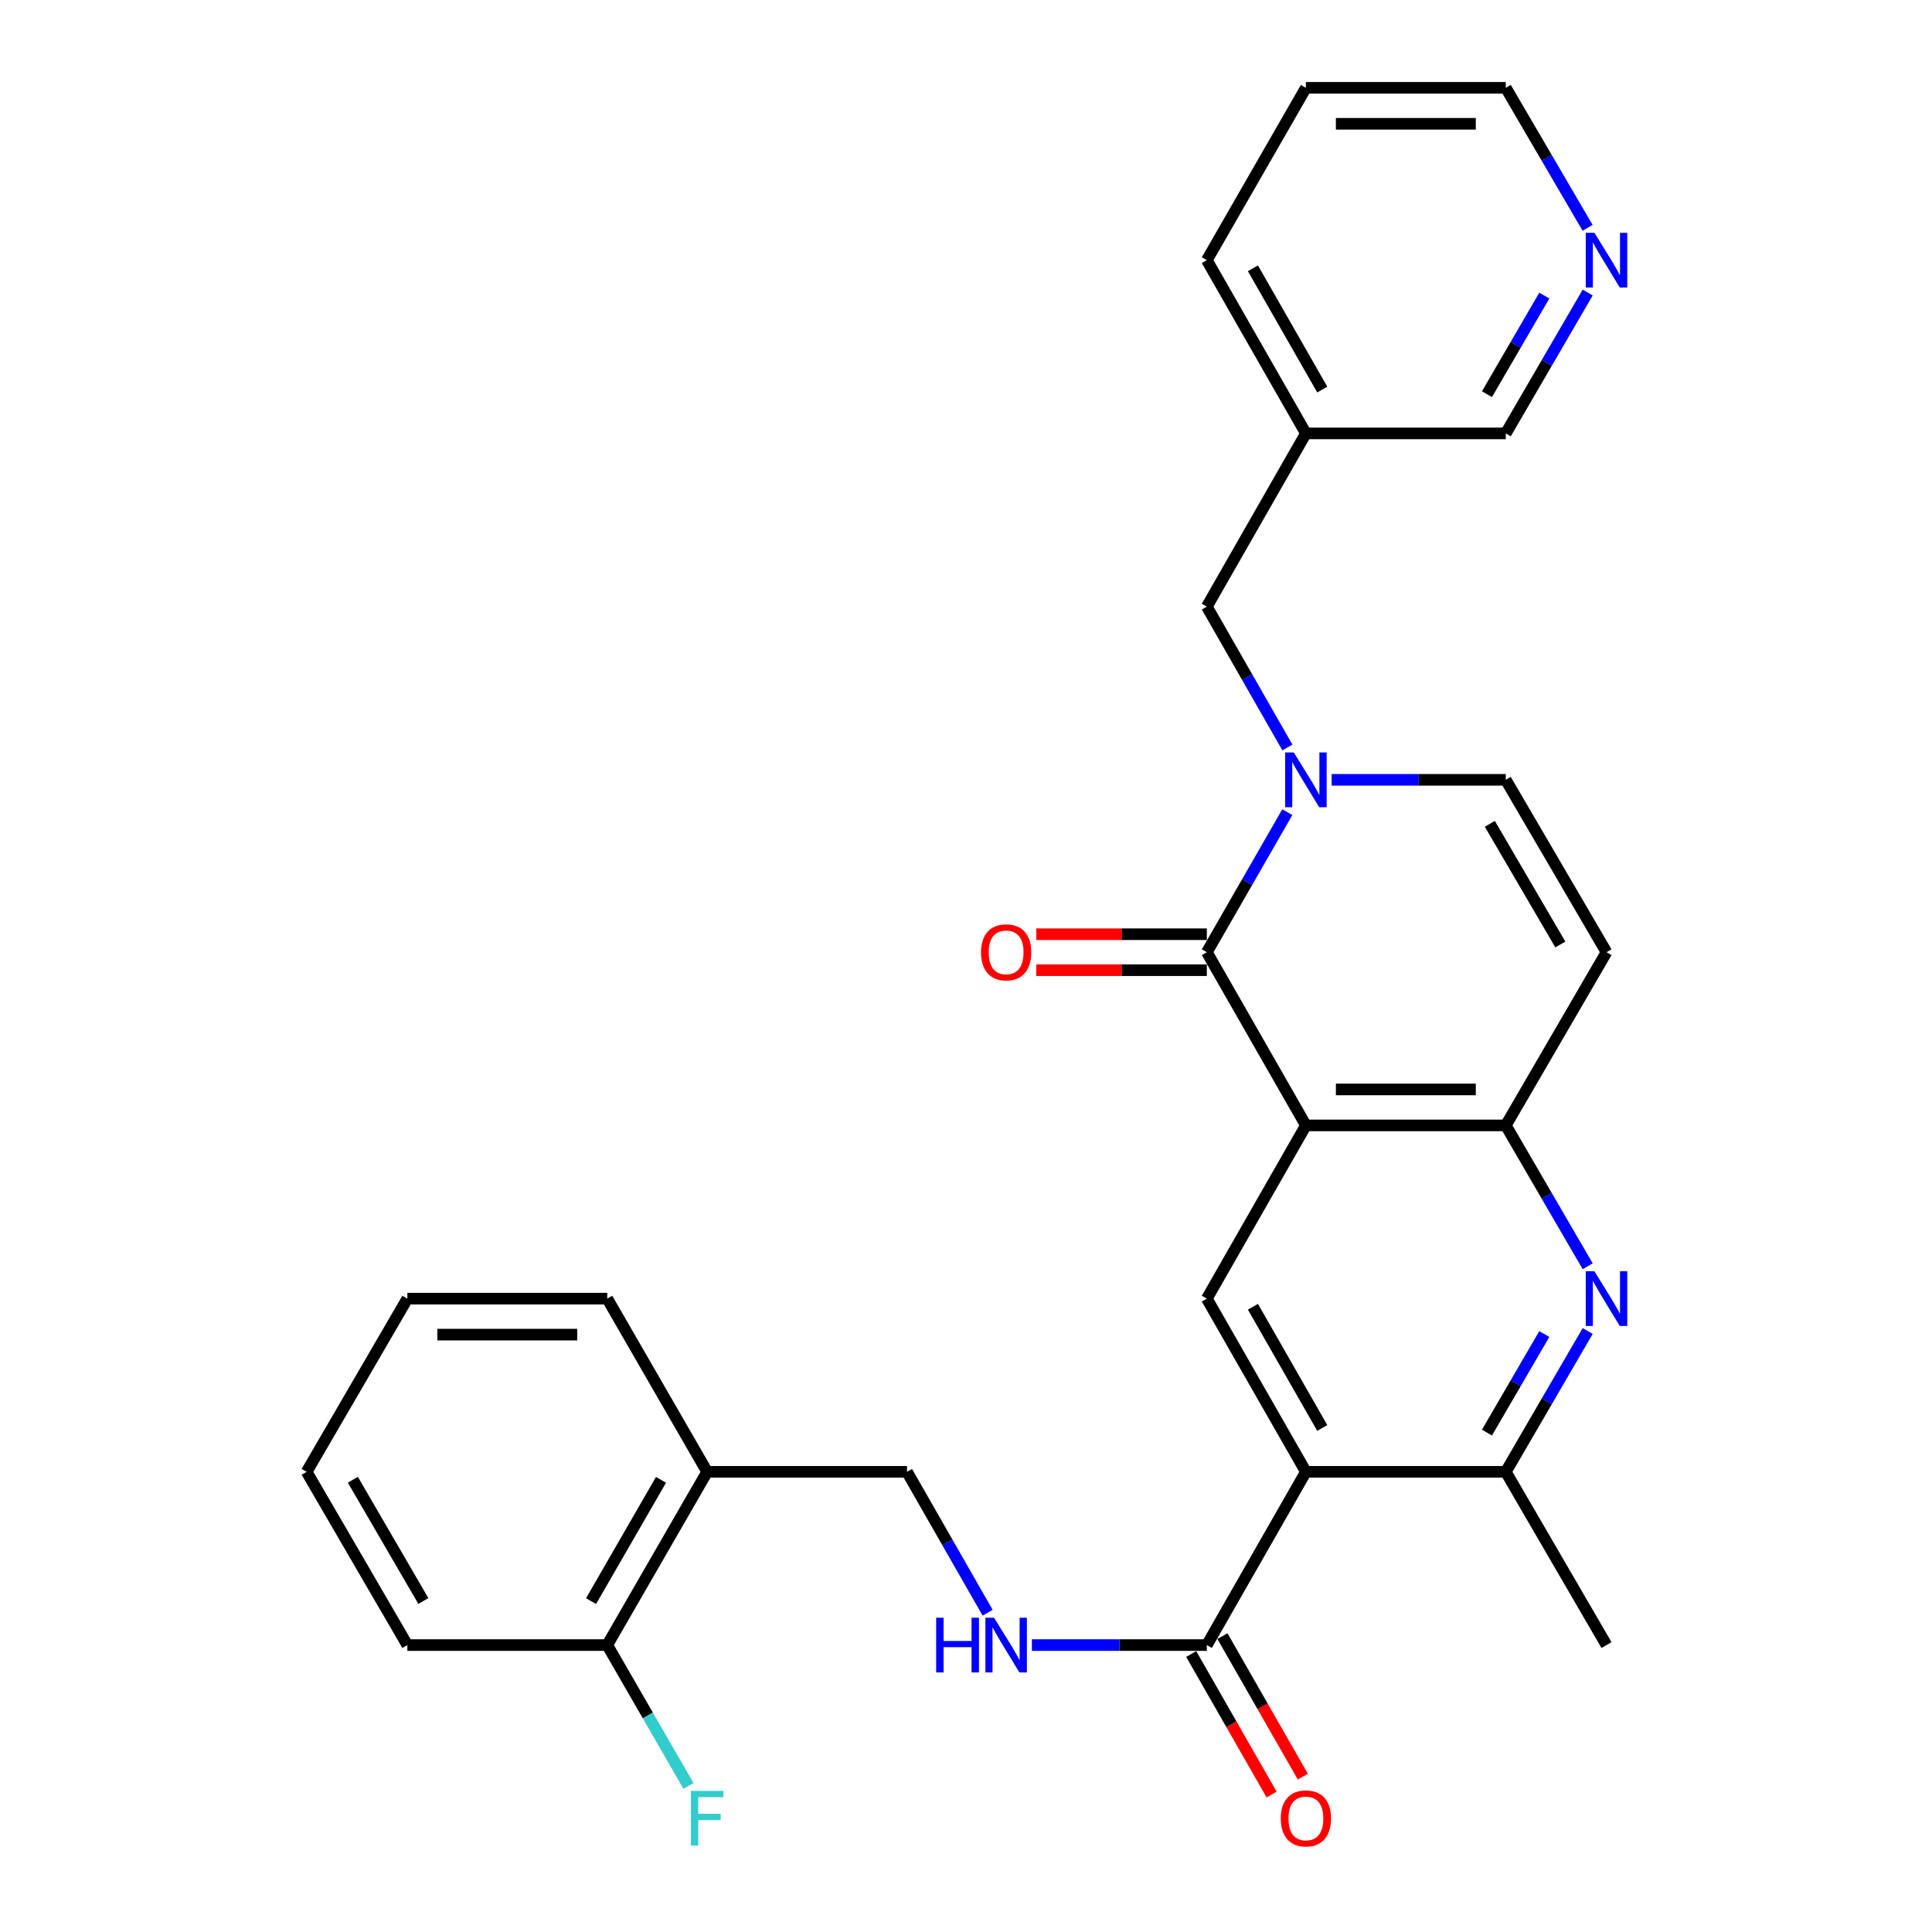 <?xml version='1.0' encoding='iso-8859-1'?>
<svg version='1.1' baseProfile='full'
              xmlns='http://www.w3.org/2000/svg'
                      xmlns:rdkit='http://www.rdkit.org/xml'
                      xmlns:xlink='http://www.w3.org/1999/xlink'
                  xml:space='preserve'
width='1000px' height='1000px' viewBox='0 0 1000 1000'>
<!-- END OF HEADER -->
<rect style='opacity:1.0;fill:#FFFFFF;stroke:none' width='1000' height='1000' x='0' y='0'> </rect>
<path class='bond-0' d='M 675.934,582.51 L 624.653,492.858' style='fill:none;fill-rule:evenodd;stroke:#000000;stroke-width:6px;stroke-linecap:butt;stroke-linejoin:miter;stroke-opacity:1' />
<path class='bond-3' d='M 675.934,582.51 L 779.387,582.51' style='fill:none;fill-rule:evenodd;stroke:#000000;stroke-width:6px;stroke-linecap:butt;stroke-linejoin:miter;stroke-opacity:1' />
<path class='bond-3' d='M 691.452,563.889 L 763.87,563.889' style='fill:none;fill-rule:evenodd;stroke:#000000;stroke-width:6px;stroke-linecap:butt;stroke-linejoin:miter;stroke-opacity:1' />
<path class='bond-5' d='M 675.934,582.51 L 624.653,672.173' style='fill:none;fill-rule:evenodd;stroke:#000000;stroke-width:6px;stroke-linecap:butt;stroke-linejoin:miter;stroke-opacity:1' />
<path class='bond-1' d='M 624.653,492.858 L 645.485,456.615' style='fill:none;fill-rule:evenodd;stroke:#000000;stroke-width:6px;stroke-linecap:butt;stroke-linejoin:miter;stroke-opacity:1' />
<path class='bond-1' d='M 645.485,456.615 L 666.317,420.373' style='fill:none;fill-rule:evenodd;stroke:#0000FF;stroke-width:6px;stroke-linecap:butt;stroke-linejoin:miter;stroke-opacity:1' />
<path class='bond-13' d='M 624.653,483.547 L 580.513,483.547' style='fill:none;fill-rule:evenodd;stroke:#000000;stroke-width:6px;stroke-linecap:butt;stroke-linejoin:miter;stroke-opacity:1' />
<path class='bond-13' d='M 580.513,483.547 L 536.373,483.547' style='fill:none;fill-rule:evenodd;stroke:#FF0000;stroke-width:6px;stroke-linecap:butt;stroke-linejoin:miter;stroke-opacity:1' />
<path class='bond-13' d='M 624.653,502.169 L 580.513,502.169' style='fill:none;fill-rule:evenodd;stroke:#000000;stroke-width:6px;stroke-linecap:butt;stroke-linejoin:miter;stroke-opacity:1' />
<path class='bond-13' d='M 580.513,502.169 L 536.373,502.169' style='fill:none;fill-rule:evenodd;stroke:#FF0000;stroke-width:6px;stroke-linecap:butt;stroke-linejoin:miter;stroke-opacity:1' />
<path class='bond-9' d='M 689.261,403.64 L 734.324,403.64' style='fill:none;fill-rule:evenodd;stroke:#0000FF;stroke-width:6px;stroke-linecap:butt;stroke-linejoin:miter;stroke-opacity:1' />
<path class='bond-9' d='M 734.324,403.64 L 779.387,403.64' style='fill:none;fill-rule:evenodd;stroke:#000000;stroke-width:6px;stroke-linecap:butt;stroke-linejoin:miter;stroke-opacity:1' />
<path class='bond-11' d='M 666.358,386.898 L 645.505,350.443' style='fill:none;fill-rule:evenodd;stroke:#0000FF;stroke-width:6px;stroke-linecap:butt;stroke-linejoin:miter;stroke-opacity:1' />
<path class='bond-11' d='M 645.505,350.443 L 624.653,313.988' style='fill:none;fill-rule:evenodd;stroke:#000000;stroke-width:6px;stroke-linecap:butt;stroke-linejoin:miter;stroke-opacity:1' />
<path class='bond-2' d='M 675.934,761.815 L 624.653,672.173' style='fill:none;fill-rule:evenodd;stroke:#000000;stroke-width:6px;stroke-linecap:butt;stroke-linejoin:miter;stroke-opacity:1' />
<path class='bond-2' d='M 684.406,739.122 L 648.509,676.373' style='fill:none;fill-rule:evenodd;stroke:#000000;stroke-width:6px;stroke-linecap:butt;stroke-linejoin:miter;stroke-opacity:1' />
<path class='bond-8' d='M 675.934,761.815 L 624.653,851.488' style='fill:none;fill-rule:evenodd;stroke:#000000;stroke-width:6px;stroke-linecap:butt;stroke-linejoin:miter;stroke-opacity:1' />
<path class='bond-30' d='M 675.934,761.815 L 779.387,761.815' style='fill:none;fill-rule:evenodd;stroke:#000000;stroke-width:6px;stroke-linecap:butt;stroke-linejoin:miter;stroke-opacity:1' />
<path class='bond-4' d='M 779.387,582.51 L 800.587,618.965' style='fill:none;fill-rule:evenodd;stroke:#000000;stroke-width:6px;stroke-linecap:butt;stroke-linejoin:miter;stroke-opacity:1' />
<path class='bond-4' d='M 800.587,618.965 L 821.786,655.42' style='fill:none;fill-rule:evenodd;stroke:#0000FF;stroke-width:6px;stroke-linecap:butt;stroke-linejoin:miter;stroke-opacity:1' />
<path class='bond-7' d='M 779.387,582.51 L 831.528,492.858' style='fill:none;fill-rule:evenodd;stroke:#000000;stroke-width:6px;stroke-linecap:butt;stroke-linejoin:miter;stroke-opacity:1' />
<path class='bond-6' d='M 821.784,688.926 L 800.586,725.37' style='fill:none;fill-rule:evenodd;stroke:#0000FF;stroke-width:6px;stroke-linecap:butt;stroke-linejoin:miter;stroke-opacity:1' />
<path class='bond-6' d='M 800.586,725.37 L 779.387,761.815' style='fill:none;fill-rule:evenodd;stroke:#000000;stroke-width:6px;stroke-linecap:butt;stroke-linejoin:miter;stroke-opacity:1' />
<path class='bond-6' d='M 799.328,690.496 L 784.489,716.008' style='fill:none;fill-rule:evenodd;stroke:#0000FF;stroke-width:6px;stroke-linecap:butt;stroke-linejoin:miter;stroke-opacity:1' />
<path class='bond-6' d='M 784.489,716.008 L 769.65,741.519' style='fill:none;fill-rule:evenodd;stroke:#000000;stroke-width:6px;stroke-linecap:butt;stroke-linejoin:miter;stroke-opacity:1' />
<path class='bond-21' d='M 779.387,761.815 L 831.528,851.488' style='fill:none;fill-rule:evenodd;stroke:#000000;stroke-width:6px;stroke-linecap:butt;stroke-linejoin:miter;stroke-opacity:1' />
<path class='bond-29' d='M 831.528,492.858 L 779.387,403.64' style='fill:none;fill-rule:evenodd;stroke:#000000;stroke-width:6px;stroke-linecap:butt;stroke-linejoin:miter;stroke-opacity:1' />
<path class='bond-29' d='M 807.629,488.871 L 771.131,426.418' style='fill:none;fill-rule:evenodd;stroke:#000000;stroke-width:6px;stroke-linecap:butt;stroke-linejoin:miter;stroke-opacity:1' />
<path class='bond-10' d='M 624.653,851.488 L 579.383,851.488' style='fill:none;fill-rule:evenodd;stroke:#000000;stroke-width:6px;stroke-linecap:butt;stroke-linejoin:miter;stroke-opacity:1' />
<path class='bond-10' d='M 579.383,851.488 L 534.113,851.488' style='fill:none;fill-rule:evenodd;stroke:#0000FF;stroke-width:6px;stroke-linecap:butt;stroke-linejoin:miter;stroke-opacity:1' />
<path class='bond-15' d='M 616.571,856.111 L 637.377,892.482' style='fill:none;fill-rule:evenodd;stroke:#000000;stroke-width:6px;stroke-linecap:butt;stroke-linejoin:miter;stroke-opacity:1' />
<path class='bond-15' d='M 637.377,892.482 L 658.184,928.852' style='fill:none;fill-rule:evenodd;stroke:#FF0000;stroke-width:6px;stroke-linecap:butt;stroke-linejoin:miter;stroke-opacity:1' />
<path class='bond-15' d='M 632.735,846.865 L 653.541,883.235' style='fill:none;fill-rule:evenodd;stroke:#000000;stroke-width:6px;stroke-linecap:butt;stroke-linejoin:miter;stroke-opacity:1' />
<path class='bond-15' d='M 653.541,883.235 L 674.347,919.605' style='fill:none;fill-rule:evenodd;stroke:#FF0000;stroke-width:6px;stroke-linecap:butt;stroke-linejoin:miter;stroke-opacity:1' />
<path class='bond-14' d='M 511.195,834.745 L 490.329,798.28' style='fill:none;fill-rule:evenodd;stroke:#0000FF;stroke-width:6px;stroke-linecap:butt;stroke-linejoin:miter;stroke-opacity:1' />
<path class='bond-14' d='M 490.329,798.28 L 469.463,761.815' style='fill:none;fill-rule:evenodd;stroke:#000000;stroke-width:6px;stroke-linecap:butt;stroke-linejoin:miter;stroke-opacity:1' />
<path class='bond-18' d='M 624.653,313.988 L 675.934,224.335' style='fill:none;fill-rule:evenodd;stroke:#000000;stroke-width:6px;stroke-linecap:butt;stroke-linejoin:miter;stroke-opacity:1' />
<path class='bond-12' d='M 366.02,761.815 L 469.463,761.815' style='fill:none;fill-rule:evenodd;stroke:#000000;stroke-width:6px;stroke-linecap:butt;stroke-linejoin:miter;stroke-opacity:1' />
<path class='bond-16' d='M 366.02,761.815 L 314.304,851.488' style='fill:none;fill-rule:evenodd;stroke:#000000;stroke-width:6px;stroke-linecap:butt;stroke-linejoin:miter;stroke-opacity:1' />
<path class='bond-16' d='M 342.132,765.963 L 305.93,828.734' style='fill:none;fill-rule:evenodd;stroke:#000000;stroke-width:6px;stroke-linecap:butt;stroke-linejoin:miter;stroke-opacity:1' />
<path class='bond-22' d='M 366.02,761.815 L 314.304,672.173' style='fill:none;fill-rule:evenodd;stroke:#000000;stroke-width:6px;stroke-linecap:butt;stroke-linejoin:miter;stroke-opacity:1' />
<path class='bond-19' d='M 314.304,851.488 L 335.331,887.935' style='fill:none;fill-rule:evenodd;stroke:#000000;stroke-width:6px;stroke-linecap:butt;stroke-linejoin:miter;stroke-opacity:1' />
<path class='bond-19' d='M 335.331,887.935 L 356.358,924.383' style='fill:none;fill-rule:evenodd;stroke:#33CCCC;stroke-width:6px;stroke-linecap:butt;stroke-linejoin:miter;stroke-opacity:1' />
<path class='bond-24' d='M 314.304,851.488 L 210.851,851.488' style='fill:none;fill-rule:evenodd;stroke:#000000;stroke-width:6px;stroke-linecap:butt;stroke-linejoin:miter;stroke-opacity:1' />
<path class='bond-17' d='M 821.787,151.415 L 800.587,187.875' style='fill:none;fill-rule:evenodd;stroke:#0000FF;stroke-width:6px;stroke-linecap:butt;stroke-linejoin:miter;stroke-opacity:1' />
<path class='bond-17' d='M 800.587,187.875 L 779.387,224.335' style='fill:none;fill-rule:evenodd;stroke:#000000;stroke-width:6px;stroke-linecap:butt;stroke-linejoin:miter;stroke-opacity:1' />
<path class='bond-17' d='M 799.329,152.993 L 784.489,178.515' style='fill:none;fill-rule:evenodd;stroke:#0000FF;stroke-width:6px;stroke-linecap:butt;stroke-linejoin:miter;stroke-opacity:1' />
<path class='bond-17' d='M 784.489,178.515 L 769.649,204.037' style='fill:none;fill-rule:evenodd;stroke:#000000;stroke-width:6px;stroke-linecap:butt;stroke-linejoin:miter;stroke-opacity:1' />
<path class='bond-31' d='M 821.742,117.919 L 800.565,81.687' style='fill:none;fill-rule:evenodd;stroke:#0000FF;stroke-width:6px;stroke-linecap:butt;stroke-linejoin:miter;stroke-opacity:1' />
<path class='bond-31' d='M 800.565,81.687 L 779.387,45.455' style='fill:none;fill-rule:evenodd;stroke:#000000;stroke-width:6px;stroke-linecap:butt;stroke-linejoin:miter;stroke-opacity:1' />
<path class='bond-20' d='M 675.934,224.335 L 779.387,224.335' style='fill:none;fill-rule:evenodd;stroke:#000000;stroke-width:6px;stroke-linecap:butt;stroke-linejoin:miter;stroke-opacity:1' />
<path class='bond-25' d='M 675.934,224.335 L 624.653,134.662' style='fill:none;fill-rule:evenodd;stroke:#000000;stroke-width:6px;stroke-linecap:butt;stroke-linejoin:miter;stroke-opacity:1' />
<path class='bond-25' d='M 684.407,201.64 L 648.51,138.869' style='fill:none;fill-rule:evenodd;stroke:#000000;stroke-width:6px;stroke-linecap:butt;stroke-linejoin:miter;stroke-opacity:1' />
<path class='bond-27' d='M 314.304,672.173 L 210.851,672.173' style='fill:none;fill-rule:evenodd;stroke:#000000;stroke-width:6px;stroke-linecap:butt;stroke-linejoin:miter;stroke-opacity:1' />
<path class='bond-27' d='M 298.786,690.795 L 226.369,690.795' style='fill:none;fill-rule:evenodd;stroke:#000000;stroke-width:6px;stroke-linecap:butt;stroke-linejoin:miter;stroke-opacity:1' />
<path class='bond-23' d='M 779.387,45.455 L 675.934,45.455' style='fill:none;fill-rule:evenodd;stroke:#000000;stroke-width:6px;stroke-linecap:butt;stroke-linejoin:miter;stroke-opacity:1' />
<path class='bond-23' d='M 763.87,64.076 L 691.452,64.076' style='fill:none;fill-rule:evenodd;stroke:#000000;stroke-width:6px;stroke-linecap:butt;stroke-linejoin:miter;stroke-opacity:1' />
<path class='bond-32' d='M 210.851,851.488 L 158.711,761.815' style='fill:none;fill-rule:evenodd;stroke:#000000;stroke-width:6px;stroke-linecap:butt;stroke-linejoin:miter;stroke-opacity:1' />
<path class='bond-32' d='M 219.128,828.677 L 182.63,765.906' style='fill:none;fill-rule:evenodd;stroke:#000000;stroke-width:6px;stroke-linecap:butt;stroke-linejoin:miter;stroke-opacity:1' />
<path class='bond-26' d='M 624.653,134.662 L 675.934,45.455' style='fill:none;fill-rule:evenodd;stroke:#000000;stroke-width:6px;stroke-linecap:butt;stroke-linejoin:miter;stroke-opacity:1' />
<path class='bond-28' d='M 210.851,672.173 L 158.711,761.815' style='fill:none;fill-rule:evenodd;stroke:#000000;stroke-width:6px;stroke-linecap:butt;stroke-linejoin:miter;stroke-opacity:1' />
<path  class='atom-2' d='M 669.674 389.48
L 678.954 404.48
Q 679.874 405.96, 681.354 408.64
Q 682.834 411.32, 682.914 411.48
L 682.914 389.48
L 686.674 389.48
L 686.674 417.8
L 682.794 417.8
L 672.834 401.4
Q 671.674 399.48, 670.434 397.28
Q 669.234 395.08, 668.874 394.4
L 668.874 417.8
L 665.194 417.8
L 665.194 389.48
L 669.674 389.48
' fill='#0000FF'/>
<path  class='atom-5' d='M 825.268 658.013
L 834.548 673.013
Q 835.468 674.493, 836.948 677.173
Q 838.428 679.853, 838.508 680.013
L 838.508 658.013
L 842.268 658.013
L 842.268 686.333
L 838.388 686.333
L 828.428 669.933
Q 827.268 668.013, 826.028 665.813
Q 824.828 663.613, 824.468 662.933
L 824.468 686.333
L 820.788 686.333
L 820.788 658.013
L 825.268 658.013
' fill='#0000FF'/>
<path  class='atom-11' d='M 484.556 837.328
L 488.396 837.328
L 488.396 849.368
L 502.876 849.368
L 502.876 837.328
L 506.716 837.328
L 506.716 865.648
L 502.876 865.648
L 502.876 852.568
L 488.396 852.568
L 488.396 865.648
L 484.556 865.648
L 484.556 837.328
' fill='#0000FF'/>
<path  class='atom-11' d='M 514.516 837.328
L 523.796 852.328
Q 524.716 853.808, 526.196 856.488
Q 527.676 859.168, 527.756 859.328
L 527.756 837.328
L 531.516 837.328
L 531.516 865.648
L 527.636 865.648
L 517.676 849.248
Q 516.516 847.328, 515.276 845.128
Q 514.076 842.928, 513.716 842.248
L 513.716 865.648
L 510.036 865.648
L 510.036 837.328
L 514.516 837.328
' fill='#0000FF'/>
<path  class='atom-14' d='M 507.776 492.938
Q 507.776 486.138, 511.136 482.338
Q 514.496 478.538, 520.776 478.538
Q 527.056 478.538, 530.416 482.338
Q 533.776 486.138, 533.776 492.938
Q 533.776 499.818, 530.376 503.738
Q 526.976 507.618, 520.776 507.618
Q 514.536 507.618, 511.136 503.738
Q 507.776 499.858, 507.776 492.938
M 520.776 504.418
Q 525.096 504.418, 527.416 501.538
Q 529.776 498.618, 529.776 492.938
Q 529.776 487.378, 527.416 484.578
Q 525.096 481.738, 520.776 481.738
Q 516.456 481.738, 514.096 484.538
Q 511.776 487.338, 511.776 492.938
Q 511.776 498.658, 514.096 501.538
Q 516.456 504.418, 520.776 504.418
' fill='#FF0000'/>
<path  class='atom-16' d='M 662.934 941.21
Q 662.934 934.41, 666.294 930.61
Q 669.654 926.81, 675.934 926.81
Q 682.214 926.81, 685.574 930.61
Q 688.934 934.41, 688.934 941.21
Q 688.934 948.09, 685.534 952.01
Q 682.134 955.89, 675.934 955.89
Q 669.694 955.89, 666.294 952.01
Q 662.934 948.13, 662.934 941.21
M 675.934 952.69
Q 680.254 952.69, 682.574 949.81
Q 684.934 946.89, 684.934 941.21
Q 684.934 935.65, 682.574 932.85
Q 680.254 930.01, 675.934 930.01
Q 671.614 930.01, 669.254 932.81
Q 666.934 935.61, 666.934 941.21
Q 666.934 946.93, 669.254 949.81
Q 671.614 952.69, 675.934 952.69
' fill='#FF0000'/>
<path  class='atom-18' d='M 825.268 120.502
L 834.548 135.502
Q 835.468 136.982, 836.948 139.662
Q 838.428 142.342, 838.508 142.502
L 838.508 120.502
L 842.268 120.502
L 842.268 148.822
L 838.388 148.822
L 828.428 132.422
Q 827.268 130.502, 826.028 128.302
Q 824.828 126.102, 824.468 125.422
L 824.468 148.822
L 820.788 148.822
L 820.788 120.502
L 825.268 120.502
' fill='#0000FF'/>
<path  class='atom-20' d='M 357.6 926.97
L 374.44 926.97
L 374.44 930.21
L 361.4 930.21
L 361.4 938.81
L 373 938.81
L 373 942.09
L 361.4 942.09
L 361.4 955.29
L 357.6 955.29
L 357.6 926.97
' fill='#33CCCC'/>
</svg>
